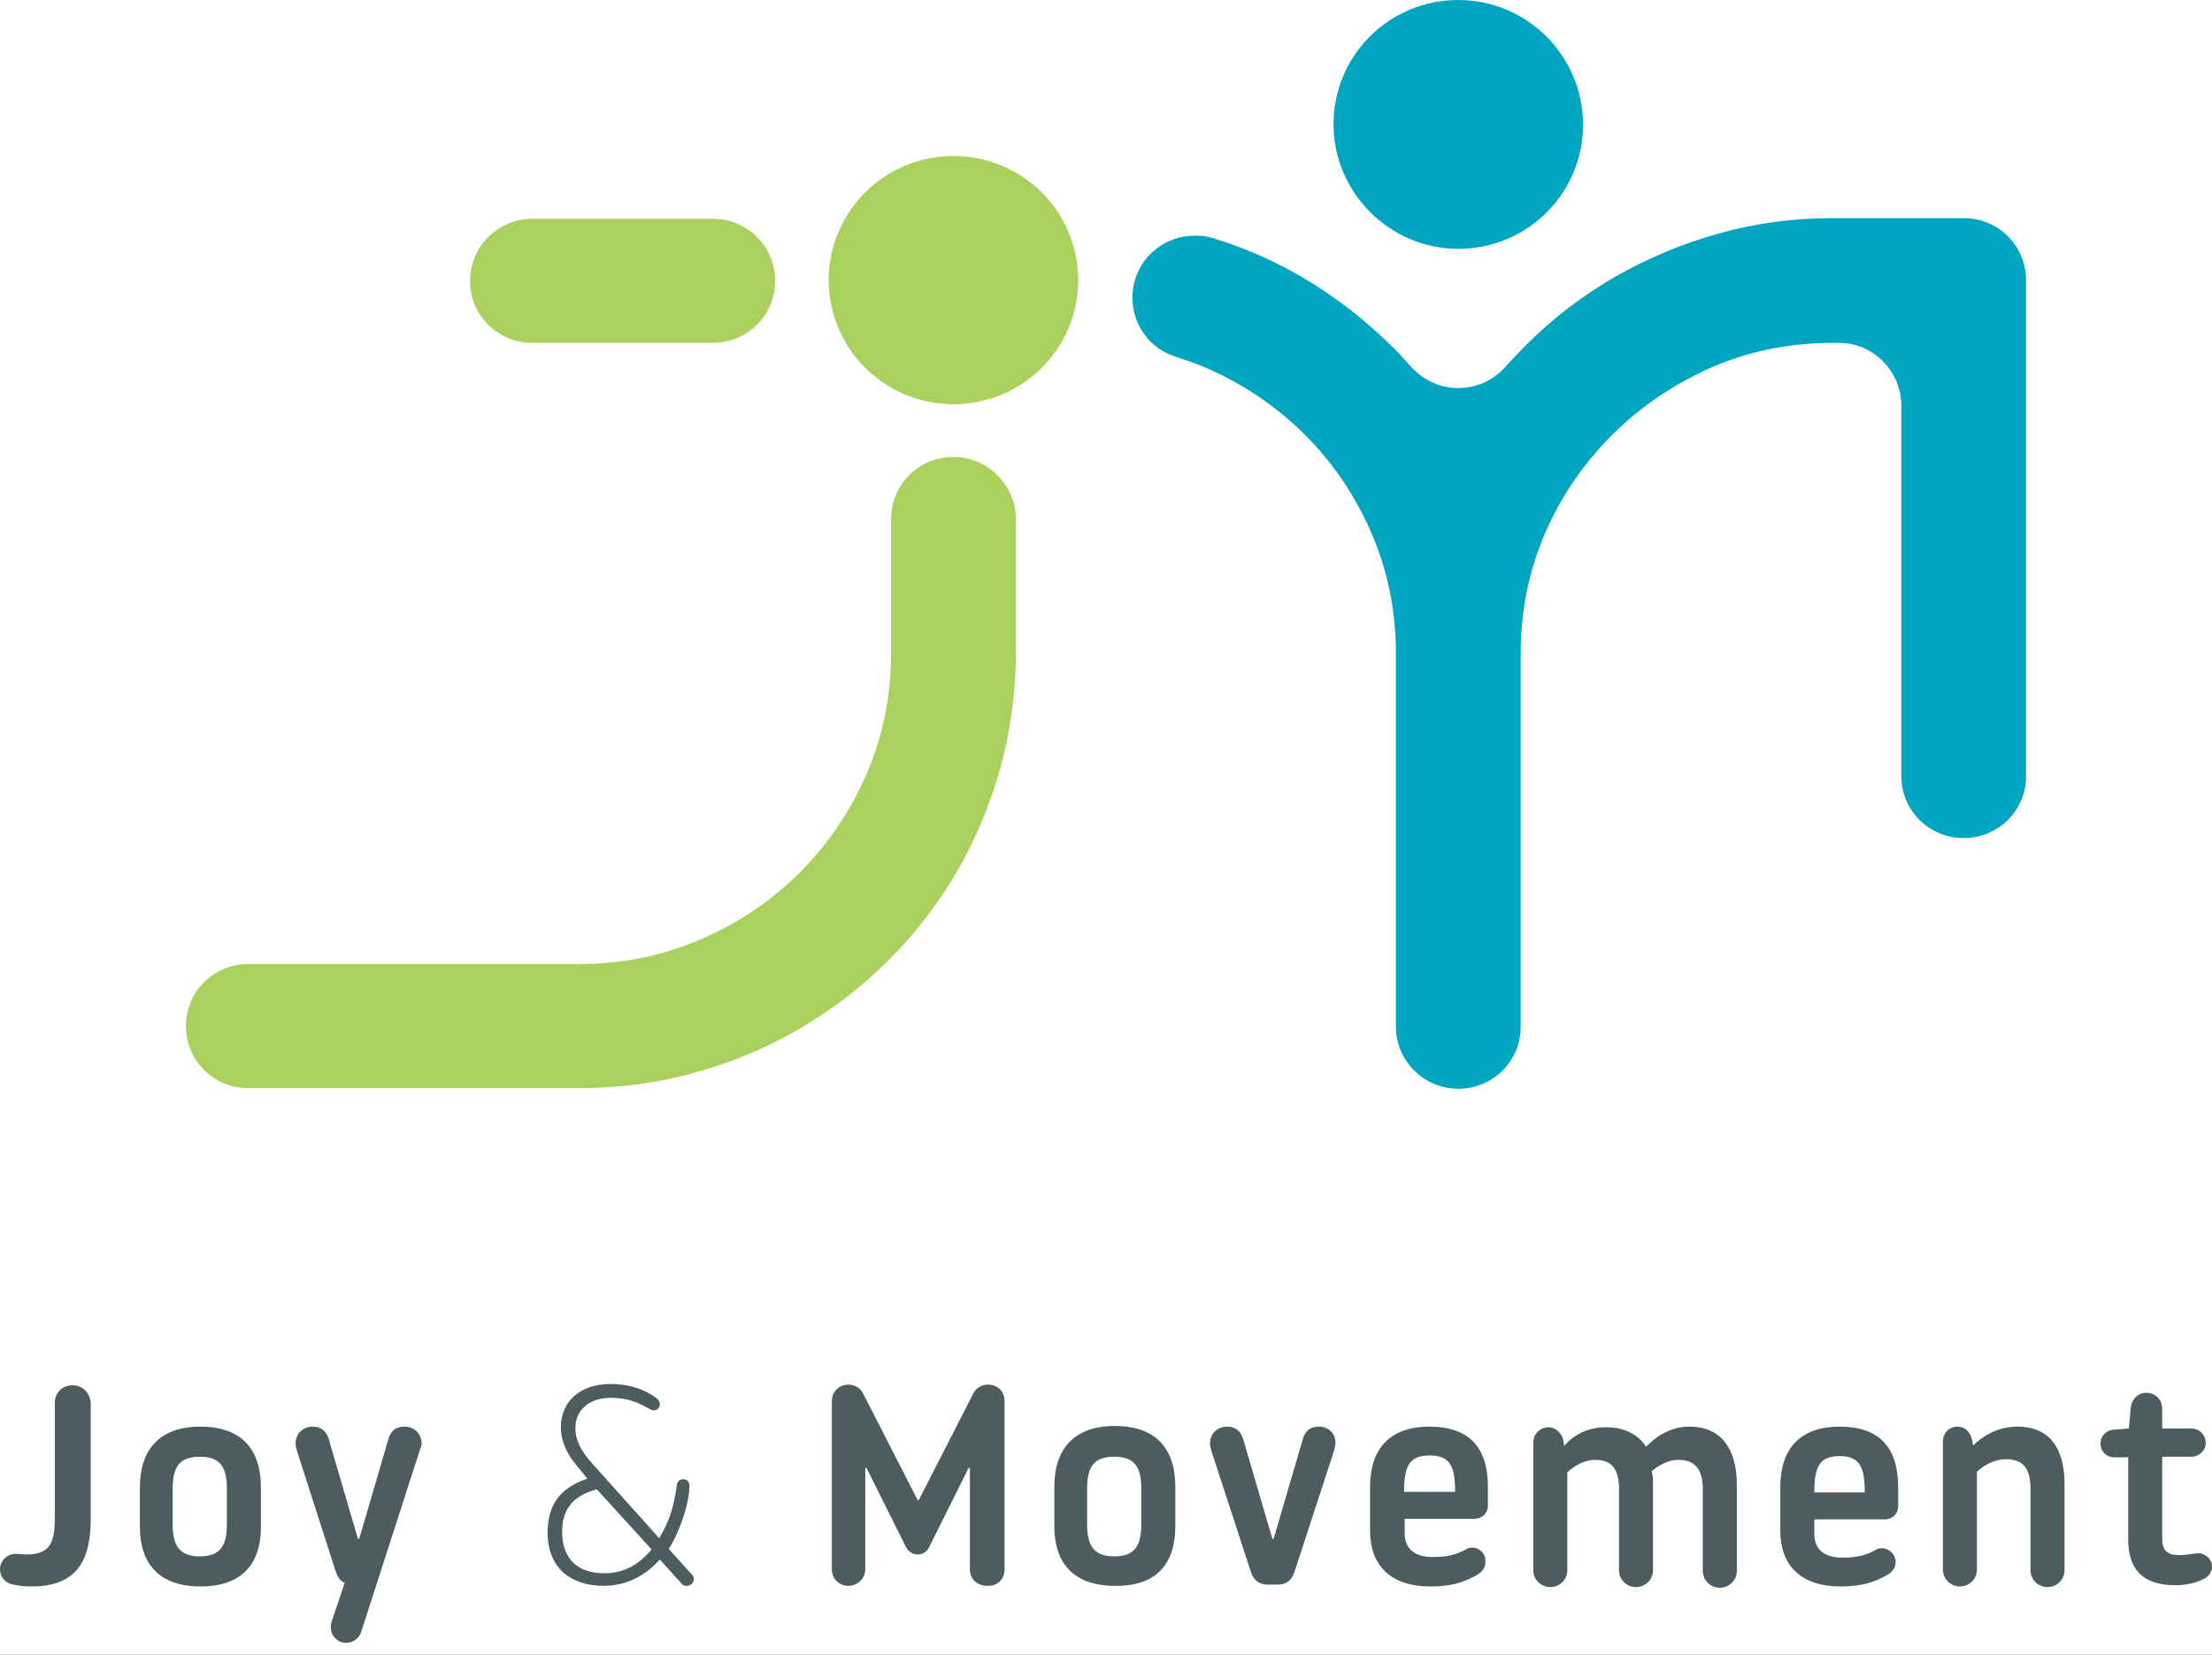 <svg width="147" height="110" viewBox="0 0 147 110" fill="none" xmlns="http://www.w3.org/2000/svg">
<rect x="0" y="0" width="147" height="110" fill="#333333" stroke="none"/>
<g clip-path="url(#clip0_43_1219)">
<rect width="147" height="110" fill="white"/>
<path d="M4.816 92.084C4.146 92.084 3.644 92.584 3.644 93.25V100.875C3.644 102.458 3.392 103.333 1.759 103.333C1.466 103.333 1.298 103.292 1.047 103.292C0.461 103.292 0 103.75 0 104.333C0 104.833 0.377 105.25 0.879 105.333C1.256 105.417 1.717 105.458 2.094 105.458C5.361 105.458 6.031 103.417 6.031 100.875V93.292C5.989 92.584 5.486 92.084 4.816 92.084Z" fill="#4C5C5F"/>
<path d="M13.318 94.834C10.596 94.834 9.297 96.375 9.297 98.875V101.5C9.297 103.958 10.596 105.458 13.318 105.458C16.082 105.458 17.338 103.958 17.338 101.5V98.875C17.338 96.375 16.082 94.834 13.318 94.834ZM15.077 101.333C15.077 102.792 14.616 103.459 13.276 103.459C11.936 103.459 11.475 102.75 11.475 101.333V98.959C11.475 97.5 11.936 96.834 13.276 96.834C14.616 96.834 15.077 97.5 15.077 98.959V101.333Z" fill="#4C5C5F"/>
<path d="M28.018 95.959C28.018 95.292 27.515 94.834 26.887 94.834C26.217 94.834 25.924 95.209 25.798 95.709L23.872 102.292H23.788L21.861 95.709C21.736 95.25 21.443 94.834 20.773 94.834C20.144 94.834 19.642 95.292 19.642 95.959C19.642 96.084 19.684 96.25 19.726 96.417L22.322 104.5C22.448 104.834 22.615 105.125 22.909 105.208L22.029 107.834C21.987 107.959 21.987 108.083 21.987 108.208C21.987 108.75 22.448 109.208 22.992 109.208C23.495 109.208 23.872 108.875 23.997 108.5L27.892 96.417C27.976 96.209 28.018 96.084 28.018 95.959Z" fill="#4C5C5F"/>
<path d="M44.435 102.958C45.021 102.125 45.817 100.083 45.817 98.75C45.817 98.5 45.65 98.333 45.398 98.333C45.147 98.333 45.021 98.5 44.98 98.708C44.77 100.25 44.477 101.125 43.807 102.25L39.326 97.25C38.614 96.458 38.237 95.75 38.237 94.917C38.237 93.667 39.242 92.917 40.582 92.917C41.671 92.917 42.383 93.208 43.179 93.667C43.262 93.708 43.346 93.75 43.43 93.75C43.681 93.75 43.849 93.583 43.849 93.333C43.849 93.167 43.723 93 43.597 92.917C42.927 92.417 41.922 92 40.54 92C38.656 92 37.273 93.083 37.273 94.875C37.273 95.833 37.692 96.667 38.321 97.417L39.032 98.292C37.148 98.917 36.394 100.125 36.394 101.875C36.394 104.208 37.902 105.417 40.121 105.417C41.671 105.417 42.927 104.708 43.849 103.667L45.315 105.292C45.398 105.375 45.482 105.417 45.65 105.417C45.901 105.417 46.11 105.208 46.11 104.958C46.11 104.792 46.026 104.708 45.943 104.625L44.435 102.958ZM40.163 104.583C38.446 104.583 37.357 103.667 37.357 101.833C37.357 100.458 37.944 99.458 39.661 99L43.304 103C42.508 103.958 41.503 104.583 40.163 104.583Z" fill="#4C5C5F"/>
<path d="M66.757 104.333V93.125C66.757 92.5 66.297 92.041 65.668 92.041C65.208 92.041 64.831 92.291 64.663 92.666L61.062 99.708H60.978L57.376 92.666C57.209 92.291 56.832 92.041 56.371 92.041C55.785 92.041 55.282 92.5 55.282 93.125V104.333C55.282 104.958 55.785 105.417 56.371 105.417C56.999 105.417 57.502 104.917 57.502 104.333V97.583H57.586L60.182 102.792C60.35 103.125 60.643 103.333 60.978 103.333C61.313 103.333 61.606 103.167 61.773 102.792L64.37 97.583H64.454V104.333C64.454 104.958 64.956 105.417 65.585 105.417C66.297 105.458 66.757 104.958 66.757 104.333Z" fill="#4C5C5F"/>
<path d="M78.107 101.458V98.833C78.107 96.333 76.85 94.791 74.086 94.791C71.364 94.791 70.066 96.333 70.066 98.833V101.458C70.066 103.917 71.364 105.417 74.086 105.417C76.85 105.458 78.107 103.958 78.107 101.458ZM75.845 101.333C75.845 102.792 75.385 103.458 74.044 103.458C72.704 103.458 72.244 102.75 72.244 101.333V98.958C72.244 97.5 72.704 96.833 74.044 96.833C75.385 96.833 75.845 97.5 75.845 98.958V101.333Z" fill="#4C5C5F"/>
<path d="M87.656 94.834C86.986 94.834 86.692 95.209 86.567 95.709L84.64 102.292H84.556L82.63 95.709C82.504 95.25 82.211 94.834 81.541 94.834C80.913 94.834 80.41 95.292 80.41 95.959C80.41 96.084 80.452 96.25 80.494 96.417L83.132 104.5C83.3 105 83.635 105.334 84.221 105.334H84.933C85.52 105.334 85.855 105 86.022 104.5L88.661 96.417C88.703 96.25 88.744 96.084 88.744 95.959C88.786 95.292 88.284 94.834 87.656 94.834Z" fill="#4C5C5F"/>
<path d="M97.832 102.875C97.665 102.875 97.539 102.917 97.414 103C96.702 103.375 96.157 103.5 95.194 103.5C93.812 103.5 93.351 102.75 93.351 101.958V100.959H98C98.503 100.959 98.879 100.583 98.879 100.083V98.834C98.879 96.292 97.707 94.834 94.985 94.834C92.304 94.834 91.048 96.375 91.048 98.834V101.75C91.048 104.042 92.388 105.458 95.068 105.458C96.367 105.458 97.246 105.209 98.126 104.709C98.503 104.5 98.712 104.208 98.712 103.833C98.754 103.292 98.335 102.875 97.832 102.875ZM95.026 96.75C96.409 96.75 96.702 97.542 96.702 99.167H93.309C93.309 97.459 93.644 96.75 95.026 96.75Z" fill="#4C5C5F"/>
<path d="M112.281 94.834C110.899 94.834 109.978 95.584 109.391 96.167C108.889 95.417 108.051 94.875 106.711 94.875C105.371 94.875 104.408 95.542 103.947 96.125L103.905 95.792C103.821 95.292 103.403 94.875 102.9 94.875C102.356 94.875 101.895 95.334 101.895 95.875V104.375C101.895 105 102.397 105.5 103.026 105.5C103.654 105.5 104.156 105 104.156 104.375V97.875C104.617 97.459 105.245 97.042 105.999 97.042C107.046 97.042 107.591 97.584 107.591 98.959V104.375C107.591 105 108.093 105.5 108.721 105.5C109.35 105.5 109.852 105 109.852 104.375V98.792C109.852 98.375 109.852 98.125 109.768 97.792C110.229 97.417 110.857 97.042 111.527 97.042C112.532 97.042 113.161 97.542 113.161 99V104.417C113.161 105.042 113.663 105.542 114.291 105.542C114.92 105.542 115.422 105.042 115.422 104.417V98.542C115.38 96.417 114.459 94.834 112.281 94.834Z" fill="#4C5C5F"/>
<path d="M122.249 94.834C119.568 94.834 118.312 96.375 118.312 98.834V101.75C118.312 104.042 119.652 105.458 122.332 105.458C123.631 105.458 124.51 105.209 125.39 104.709C125.767 104.5 125.976 104.208 125.976 103.833C125.976 103.333 125.557 102.917 125.055 102.917C124.887 102.917 124.762 102.959 124.636 103.042C123.924 103.417 123.379 103.542 122.416 103.542C121.034 103.542 120.573 102.792 120.573 102V101H125.264C125.767 101 126.144 100.625 126.144 100.125V98.875C126.144 96.292 124.971 94.834 122.249 94.834ZM120.573 99.209C120.573 97.5 120.909 96.792 122.249 96.792C123.631 96.792 123.924 97.584 123.924 99.209H120.573Z" fill="#4C5C5F"/>
<path d="M134.059 94.834C132.677 94.834 131.672 95.542 131.127 96.084L131.044 95.667C130.918 95.167 130.583 94.834 130.08 94.834C129.536 94.834 129.117 95.25 129.117 95.834V104.333C129.117 104.958 129.62 105.458 130.248 105.458C130.876 105.458 131.379 104.958 131.379 104.333V97.834C131.756 97.459 132.509 97 133.305 97C134.352 97 134.938 97.5 134.938 98.959V104.375C134.938 105 135.441 105.5 136.069 105.5C136.697 105.5 137.2 105 137.2 104.375V98.5C137.158 96.417 136.321 94.834 134.059 94.834Z" fill="#4C5C5F"/>
<path d="M146.079 103.25C145.995 103.25 145.827 103.292 145.702 103.292C145.409 103.333 145.157 103.375 144.822 103.375C143.985 103.375 143.691 103.042 143.691 102.25V96.834H145.618C146.162 96.834 146.581 96.417 146.581 95.917C146.581 95.375 146.162 94.959 145.618 94.959H143.691V93.625C143.691 93.042 143.231 92.584 142.644 92.584C142.1 92.584 141.639 93 141.597 93.625L141.472 94.959L140.425 95.042C139.964 95.084 139.587 95.459 139.587 95.959C139.587 96.459 139.964 96.875 140.509 96.875H141.43V102.292C141.43 104.292 142.351 105.375 144.571 105.375C145.241 105.375 145.827 105.25 146.372 105C146.749 104.833 147 104.542 147 104.125C147 103.667 146.581 103.25 146.079 103.25Z" fill="#4C5C5F"/>
<path d="M96.911 16.542C101.518 16.542 105.203 12.833 105.203 8.292C105.203 3.75 101.518 0 96.911 0C92.304 0 88.619 3.708 88.619 8.25C88.619 12.792 92.346 16.542 96.911 16.542Z" fill="#00A5C0"/>
<path d="M130.499 14.5H121.83C119.191 14.5 116.637 14.833 114.166 15.542C111.737 16.208 109.433 17.208 107.297 18.417C105.162 19.667 103.235 21.125 101.476 22.875C100.974 23.375 100.471 23.917 99.968 24.458C99.215 25.292 98.126 25.792 96.911 25.792C95.655 25.792 94.566 25.25 93.77 24.375C93.309 23.875 92.849 23.333 92.346 22.875C90.587 21.167 88.661 19.667 86.525 18.417C84.724 17.375 82.797 16.5 80.745 15.875C80.703 15.875 80.662 15.833 80.62 15.833C80.243 15.708 79.824 15.667 79.405 15.667C77.102 15.667 75.259 17.5 75.259 19.792C75.259 21.625 76.432 23.167 78.107 23.708C78.149 23.708 78.191 23.75 78.233 23.75C78.861 23.958 79.489 24.167 80.075 24.417C82.588 25.5 84.808 27 86.692 28.875C88.577 30.75 90.043 32.917 91.132 35.417C92.221 37.917 92.765 40.583 92.765 43.458V68.25C92.765 70.542 94.65 72.375 96.911 72.375C99.215 72.375 101.057 70.542 101.057 68.25V43.458C101.057 40.625 101.602 37.917 102.691 35.417C103.779 32.917 105.287 30.75 107.172 28.875C109.056 27 111.234 25.542 113.747 24.417C116.26 23.333 118.94 22.792 121.83 22.792H122.291C124.468 22.833 126.227 24.583 126.353 26.75V51.583C126.353 53.875 128.196 55.708 130.499 55.708C132.803 55.708 134.645 53.875 134.645 51.583V18.667C134.645 16.333 132.803 14.5 130.499 14.5Z" fill="#00A5C0"/>
<path d="M65.269 26.649C69.726 25.602 72.486 21.158 71.434 16.724C70.382 12.29 65.915 9.544 61.458 10.591C57.001 11.638 54.241 16.081 55.294 20.516C56.346 24.95 60.812 27.696 65.269 26.649Z" fill="#AAD15D"/>
<path d="M63.365 30.375C61.062 30.375 59.219 32.208 59.219 34.5V43.417C59.219 46.25 58.674 48.958 57.586 51.458C56.497 53.958 54.989 56.167 53.104 58.042C51.22 59.917 49.042 61.375 46.529 62.458C44.016 63.542 41.336 64.083 38.446 64.083H16.501C14.197 64.083 12.355 65.917 12.355 68.208C12.355 70.5 14.197 72.333 16.501 72.333H38.446C41.127 72.333 43.723 72 46.194 71.292C48.665 70.625 51.01 69.625 53.146 68.375C55.282 67.125 57.25 65.625 59.009 63.875C60.768 62.125 62.276 60.167 63.532 58.042C64.789 55.917 65.752 53.583 66.464 51.125C67.134 48.667 67.511 46.083 67.511 43.417V34.5C67.511 32.25 65.626 30.375 63.365 30.375Z" fill="#AAD15D"/>
<path d="M35.347 22.792H47.367C49.67 22.792 51.513 20.959 51.513 18.667C51.513 16.375 49.67 14.542 47.367 14.542H35.389C33.086 14.542 31.243 16.375 31.243 18.667C31.201 20.917 33.086 22.792 35.347 22.792Z" fill="#AAD15D"/>
</g>
<defs>
<clipPath id="clip0_43_1219">
<rect width="147" height="110" fill="white"/>
</clipPath>
</defs>
</svg>
